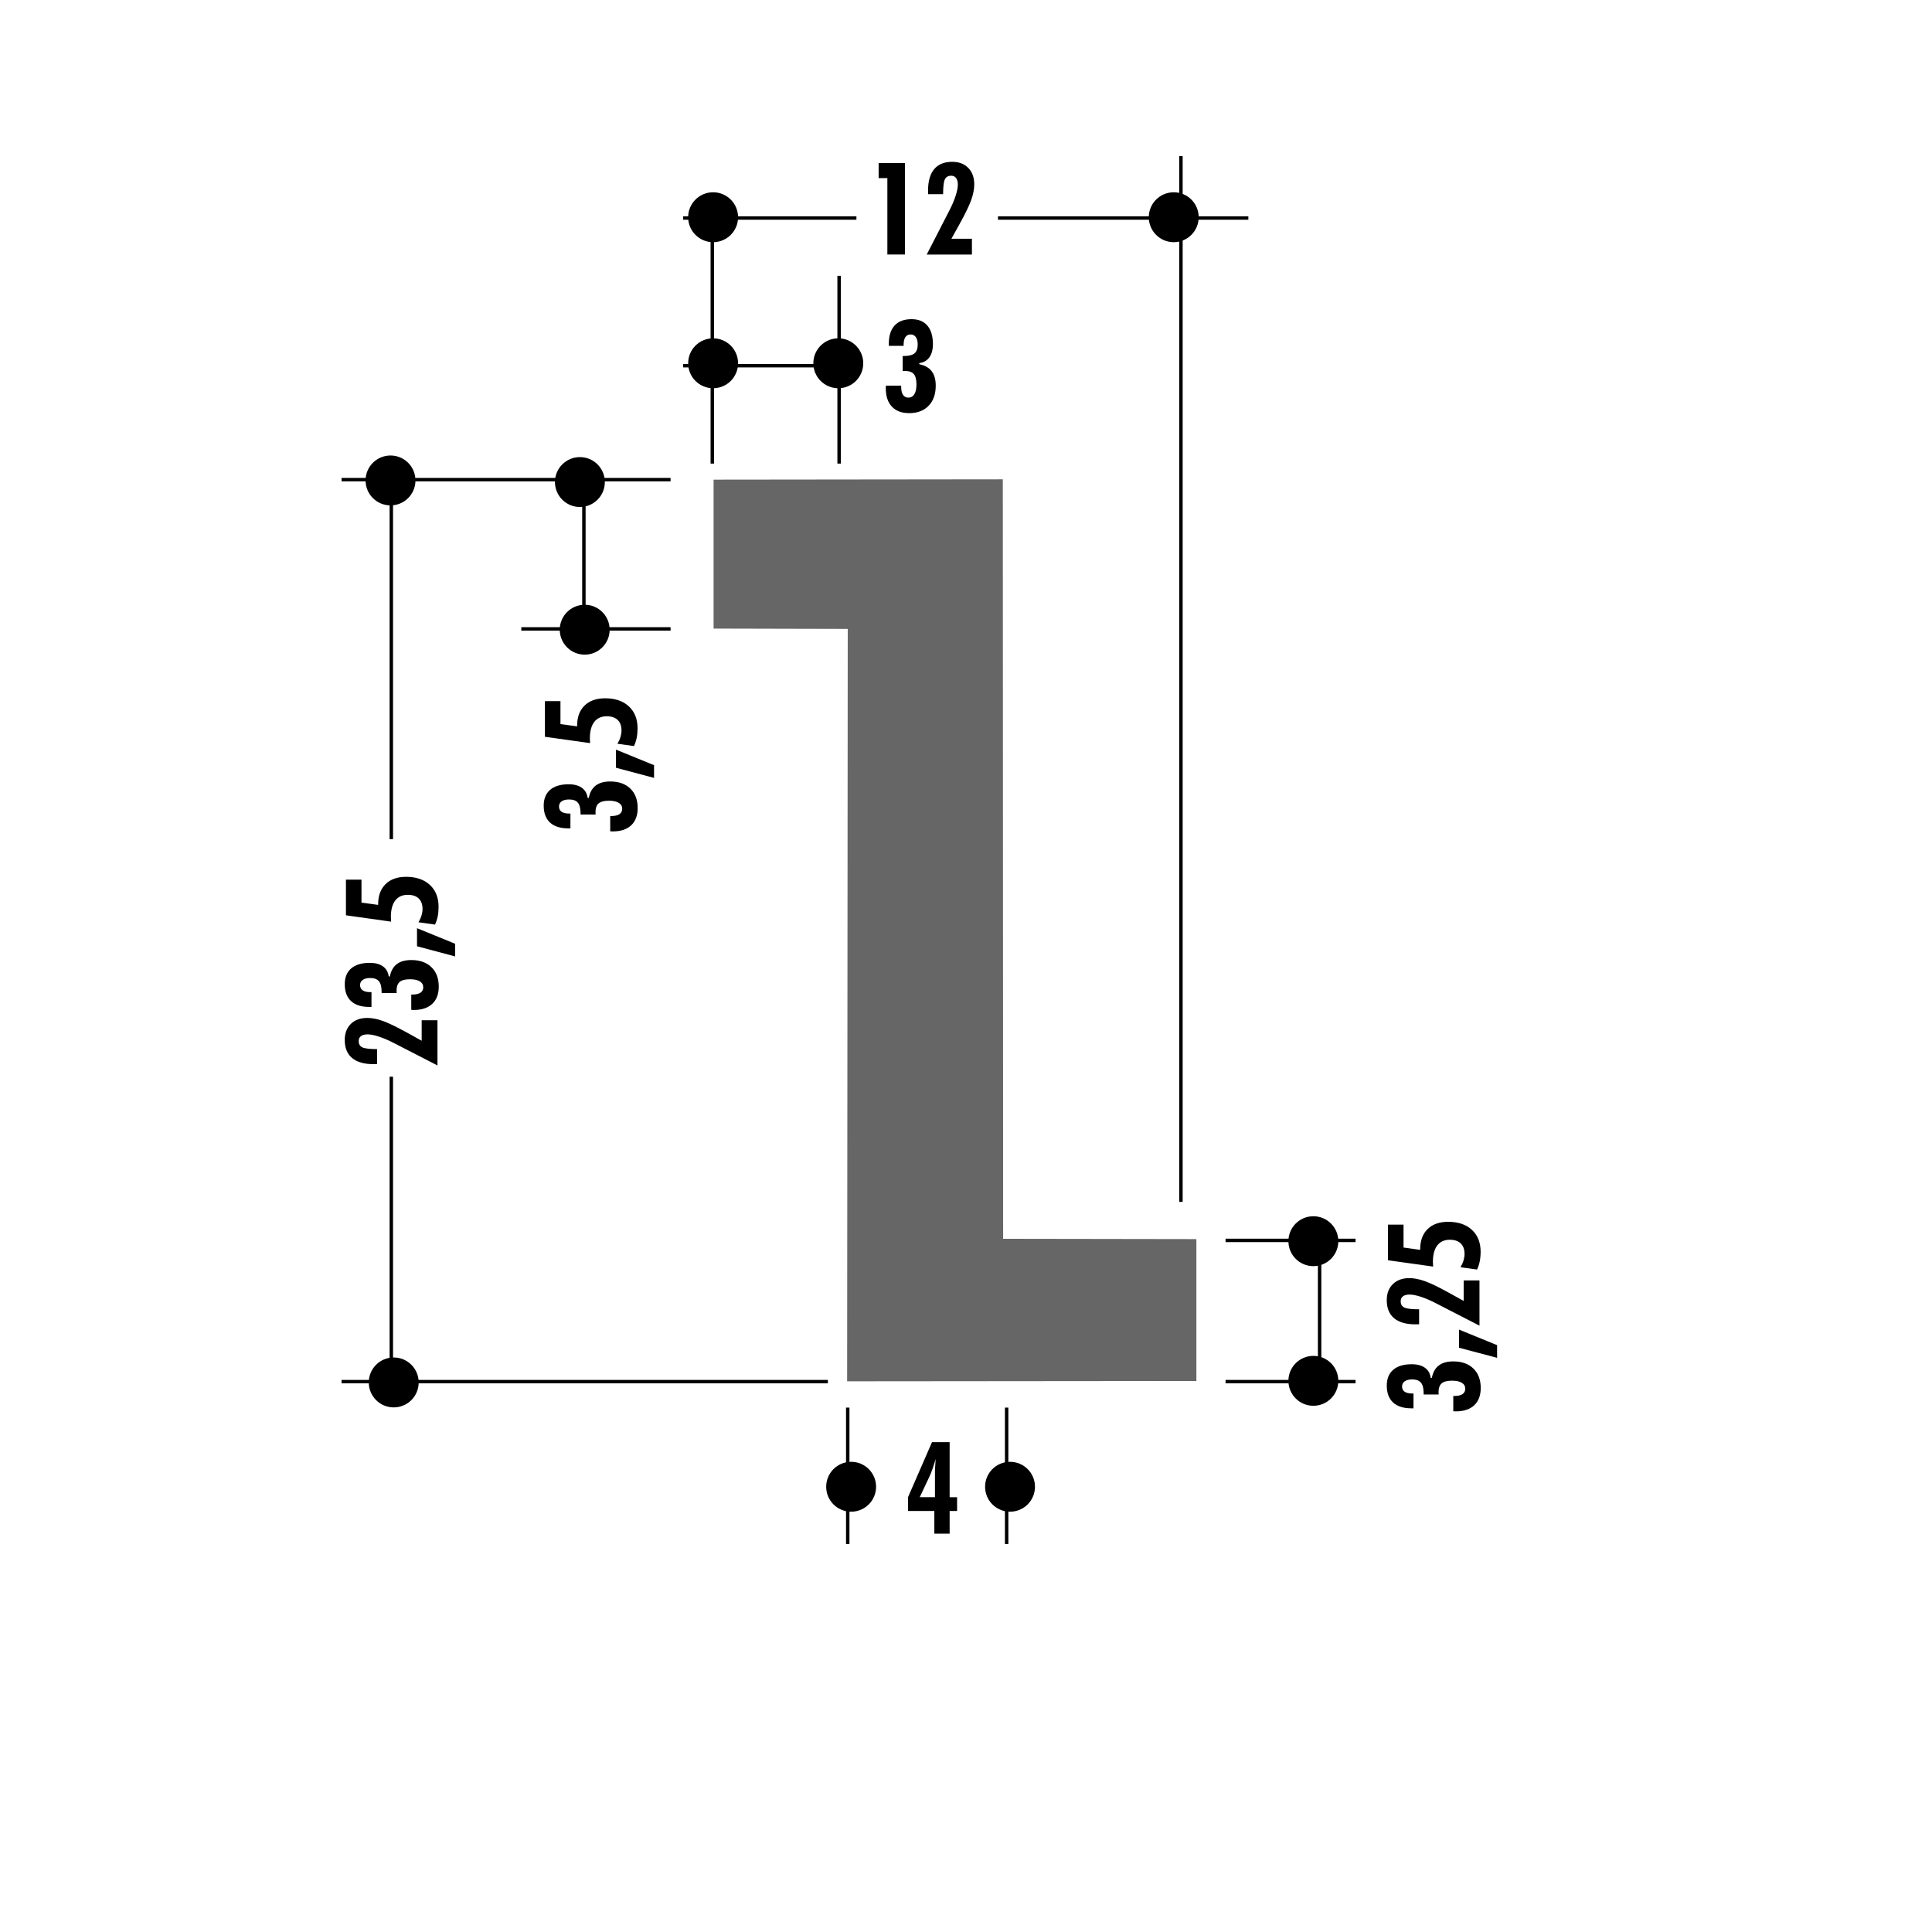 <!DOCTYPE svg PUBLIC "-//W3C//DTD SVG 1.1//EN" "http://www.w3.org/Graphics/SVG/1.1/DTD/svg11.dtd"><svg xmlns="http://www.w3.org/2000/svg" width="220" height="220" viewBox="0 0 220 220"><path fill="none" d="M0 0h220v220H0z"/><path fill="none" d="M0 0h220v220H0z"/><path fill="none" d="M0 0h220v220H0z"/><path fill="none" d="M0 0h220v220H0z"/><path fill="none" d="M0 0h220v220H0z"/><path fill="none" d="M0 0h220v220H0z"/><path fill="none" d="M0 0h220v220H0z"/><path fill="none" d="M0 0h220v220H0z"/><path fill="none" d="M0 0h220v220H0z"/><path fill="none" d="M0 0h220v220H0z"/><path fill="none" d="M0 0h220v220H0z"/><path fill="none" d="M0 0h220v220H0z"/><path fill="none" d="M0 0h220v220H0z"/><path fill="none" d="M0 0h220v220H0z"/><path fill="none" d="M0 0h220v220H0z"/><path fill="none" d="M0 0h220v220H0z"/><path fill="none" d="M0 0h220v220H0z"/><path fill="none" d="M0 0h220v220H0z"/><path fill="none" d="M0 0h220v220H0z"/><path fill="none" d="M0 0h220v220H0z"/><path fill="none" d="M0 0h220v220H0z"/><path fill="none" d="M0 0h220v220H0z"/><path fill="none" d="M0 0h220v220H0z"/><path fill="none" d="M0 0h220v220H0z"/><path fill="#666" d="M114.228 141.063l-.036-86.483-32.935.037v16.96l15.277.037-.07 85.677 39.77-.036v-16.157"/><path d="M49.816 121.324l-4.985-2.563c-.604-.313-1.17-.554-1.69-.722-.52-.17-.942-.254-1.276-.254-.33 0-.58.065-.757.196-.177.13-.263.317-.263.56 0 .353.14.595.422.727.283.128.84.197 1.673.197v1.695c-.046.005-.1.01-.16.01-.06.003-.146.006-.26.006-1.065 0-1.876-.234-2.43-.702-.555-.465-.834-1.147-.834-2.048 0-.77.234-1.382.696-1.836.463-.45 1.092-.676 1.882-.676.537 0 1.13.116 1.78.35.65.234 1.582.687 2.795 1.355l1.607.893v-2.332h1.798v5.144zM46.83 114.99v-1.738h.123c.406 0 .71-.072.925-.212.212-.14.317-.345.317-.607 0-.297-.13-.525-.394-.686-.26-.157-.63-.237-1.112-.237-.548 0-.942.1-1.18.306s-.353.543-.353 1.017c0 .03.003.068.008.12.006.052.006.095.006.13h-1.715v-.136c0-.565-.102-.965-.308-1.21-.203-.246-.537-.37-1.006-.37-.353 0-.633.073-.838.216-.2.142-.302.34-.302.593 0 .26.102.458.302.595s.49.206.885.206h.114v1.685h-.245c-.908 0-1.602-.22-2.08-.664-.478-.44-.718-1.085-.718-1.928 0-.78.245-1.382.737-1.798.49-.417 1.193-.63 2.107-.63.626 0 1.126.132 1.503.4.37.27.594.65.657 1.148h.13c.124-.628.39-1.097.793-1.405.405-.31.956-.463 1.647-.463.97 0 1.736.27 2.294.81.557.538.836 1.277.836 2.217 0 .845-.248 1.502-.742 1.965-.498.463-1.2.696-2.107.696-.028 0-.074-.002-.13-.01-.062 0-.11-.007-.15-.007zM51.82 108.91l-4.334-1.155v-2.06l4.335 1.77v1.446zM49.537 105.285l-1.885-.266c.154-.258.268-.515.348-.772.077-.257.115-.5.115-.734 0-.517-.143-.917-.435-1.2-.29-.28-.702-.418-1.242-.418-.623 0-1.1.217-1.43.647-.333.435-.498 1.06-.498 1.877 0 .09.005.234.023.422 0 .043 0 .08.005.108l-5.146-.722v-4.06h1.77v2.612l1.897.263v-.07c0-.98.285-1.746.848-2.3.563-.55 1.345-.828 2.338-.828 1.136 0 2.04.31 2.702.92.662.61.994 1.444.994 2.5 0 .394-.03.754-.097 1.085-.068.327-.17.64-.308.935zM69.486 94.665v-1.742h.123c.405 0 .71-.07.925-.21.21-.144.317-.344.317-.613 0-.294-.13-.522-.394-.68-.26-.16-.632-.24-1.114-.24-.547 0-.94.103-1.18.306-.236.206-.353.542-.353 1.014 0 .03.003.07.01.12.004.054.004.097.004.13H66.11v-.136c0-.56-.103-.965-.308-1.21-.203-.246-.537-.366-1.005-.366-.354 0-.634.07-.84.21-.2.144-.302.343-.302.595 0 .263.103.463.302.597.2.135.492.203.886.203h.113v1.685h-.245c-.908 0-1.602-.223-2.08-.663-.478-.445-.718-1.085-.718-1.93 0-.777.246-1.376.737-1.8.49-.416 1.193-.628 2.106-.628.625 0 1.126.137 1.502.4.37.27.594.65.657 1.15h.13c.124-.627.39-1.095.793-1.407.405-.308.957-.462 1.647-.462.972 0 1.737.27 2.293.81.557.54.836 1.28.836 2.217 0 .848-.248 1.502-.742 1.967-.497.465-1.2.694-2.107.694-.03 0-.074 0-.13-.006-.06-.005-.11-.005-.15-.005zM74.478 88.582l-4.335-1.156v-2.064l4.335 1.77v1.45zM72.193 84.956l-1.885-.263c.154-.257.27-.514.348-.77.077-.258.115-.503.115-.737 0-.52-.142-.92-.433-1.2-.292-.28-.703-.422-1.243-.422-.622 0-1.1.217-1.43.65-.332.435-.497 1.06-.497 1.88 0 .088.006.228.023.42 0 .042 0 .076.006.105l-5.146-.72v-4.06h1.77v2.61l1.896.264v-.07c0-.983.286-1.75.848-2.3.563-.55 1.345-.828 2.34-.828 1.135 0 2.037.305 2.7.916.662.61.994 1.445.994 2.5 0 .398-.032.76-.097 1.086-.067.332-.17.64-.307.938zM165.487 160.704v-1.742h.12c.405 0 .714-.068.925-.21.21-.142.32-.344.32-.613 0-.29-.132-.52-.395-.68-.263-.16-.634-.24-1.113-.24-.552 0-.945.103-1.183.31-.233.204-.353.542-.353 1.01 0 .028.007.07.01.123.005.055.008.094.008.13h-1.714v-.14c0-.56-.102-.964-.308-1.207-.205-.246-.54-.368-1.005-.368-.356 0-.637.07-.84.214-.202.144-.303.34-.303.592 0 .263.1.463.3.6.2.134.495.2.886.2h.114v1.685h-.242c-.908 0-1.605-.222-2.082-.664s-.717-1.085-.717-1.927c0-.78.245-1.38.736-1.8.488-.42 1.19-.63 2.103-.63.626 0 1.13.135 1.503.4.374.266.593.65.658 1.15h.13c.123-.628.388-1.096.79-1.407.405-.31.957-.465 1.65-.465.972 0 1.737.273 2.29.81.56.543.838 1.28.838 2.217 0 .85-.248 1.505-.742 1.97-.494.463-1.197.694-2.105.694-.028 0-.074-.004-.13-.01-.062-.003-.108-.006-.148-.006zM170.478 154.62l-4.334-1.152v-2.064l4.334 1.77v1.447zM168.47 150.955l-4.983-2.564c-.607-.313-1.17-.553-1.69-.725-.52-.168-.944-.252-1.278-.252-.327 0-.58.063-.756.194s-.265.32-.265.56c0 .354.14.595.425.726.28.132.84.197 1.673.197v1.7c-.05.004-.104.008-.16.01-.062 0-.148.004-.262.004-1.065 0-1.874-.234-2.43-.7-.556-.47-.832-1.148-.832-2.05 0-.77.23-1.383.697-1.834.464-.45 1.09-.68 1.88-.68.536 0 1.13.12 1.78.352.652.23 1.583.686 2.794 1.356l1.607.89v-2.332h1.8v5.15zM168.193 144.564l-1.884-.263c.15-.257.268-.513.345-.77s.116-.503.116-.737c0-.52-.144-.92-.433-1.2-.29-.28-.706-.422-1.244-.422-.623 0-1.098.22-1.43.652s-.495 1.06-.495 1.88c0 .09.005.228.02.42 0 .042.002.076.01.104l-5.147-.72v-4.06h1.772v2.61l1.896.265v-.07c0-.98.282-1.748.846-2.296.564-.555 1.345-.828 2.338-.828 1.14 0 2.04.303 2.704.914.663.61.994 1.444.994 2.5 0 .398-.035.76-.1 1.086-.067.333-.17.644-.307.938zM101.046 28.982v-8.7h-.994v-1.72h2.993v10.42h-2zM105.53 28.982L108.09 24c.315-.608.558-1.17.724-1.69.17-.52.257-.945.257-1.28 0-.325-.067-.58-.198-.753-.13-.177-.314-.266-.56-.266-.352 0-.595.14-.726.427-.13.28-.194.84-.194 1.673h-1.7c-.002-.05-.008-.103-.01-.16-.004-.063-.004-.148-.004-.263 0-1.065.234-1.874.7-2.43.466-.554 1.15-.83 2.047-.83.77 0 1.383.23 1.837.696.45.462.677 1.09.677 1.878 0 .538-.116 1.132-.35 1.783-.234.65-.686 1.582-1.357 2.792l-.894 1.608h2.336v1.8h-5.146zM100.875 43.917h1.742v.123c0 .405.07.71.212.925.14.21.34.313.61.313.294 0 .522-.13.68-.39.16-.26.24-.632.24-1.115 0-.55-.103-.945-.305-1.18-.207-.236-.543-.353-1.015-.353-.028 0-.07 0-.12.006-.054.006-.097.006-.13.006V40.54h.136c.56 0 .964-.1 1.21-.306.246-.203.366-.54.366-1.005 0-.358-.07-.638-.212-.84-.143-.204-.343-.303-.594-.303-.263 0-.463.1-.596.3-.135.2-.203.494-.203.885v.114h-1.685v-.242c0-.91.223-1.603.663-2.082.445-.48 1.085-.717 1.93-.717.777 0 1.377.243 1.8.734.416.49.628 1.193.628 2.107 0 .628-.138 1.128-.4 1.5-.268.376-.65.595-1.15.66v.13c.627.125 1.095.388 1.408.793.31.406.463.954.463 1.648 0 .97-.27 1.733-.812 2.293-.538.555-1.278.835-2.214.835-.85 0-1.502-.246-1.967-.742-.467-.498-.695-1.197-.695-2.107 0-.03 0-.072.005-.13.005-.06.005-.11.005-.15zM106.395 174.64v-2.582h-2.998v-1.57l2.732-6.27h2.007v6.27h.848v1.57h-.848v2.58h-1.742zm-1.665-4.154h1.736v-2.95c0-.087.006-.224.015-.4.01-.178.032-.51.066-.99-.12.406-.24.777-.36 1.118-.12.34-.233.63-.348.873l-1.108 2.35z"/><path fill="none" stroke="#000" stroke-width=".39" d="M59.363 71.614H76.36M38.894 54.617H76.36M38.894 157.328H94.27M113.643 24.828h28.51M77.784 24.828h19.738M77.784 41.642h19.738M139.557 141.246h14.804M139.557 157.328h14.804M66.49 53.52v19.19M44.56 54.07v41.486M44.56 122.604v36.37M150.266 141.097v15.535M96.534 160.286v15.535M114.628 160.286v15.535M81.11 23.73v29.06M95.55 31.407V52.79"/><circle cx="44.468" cy="54.709" r="2.841"/><circle cx="66.034" cy="54.892" r="2.841"/><circle cx="66.582" cy="71.705" r="2.841"/><circle cx="44.834" cy="157.42" r="2.842"/><circle cx="96.92" cy="169.299" r="2.841"/><circle cx="115.014" cy="169.299" r="2.841"/><circle cx="149.555" cy="141.337" r="2.841"/><circle cx="149.555" cy="157.237" r="2.841"/><circle cx="133.655" cy="24.736" r="2.841"/><circle cx="81.203" cy="24.736" r="2.842"/><circle cx="81.203" cy="41.367" r="2.842"/><circle cx="95.458" cy="41.367" r="2.842"/><path fill="none" stroke="#000" stroke-width=".39" d="M134.477 17.774V136.86"/></svg>